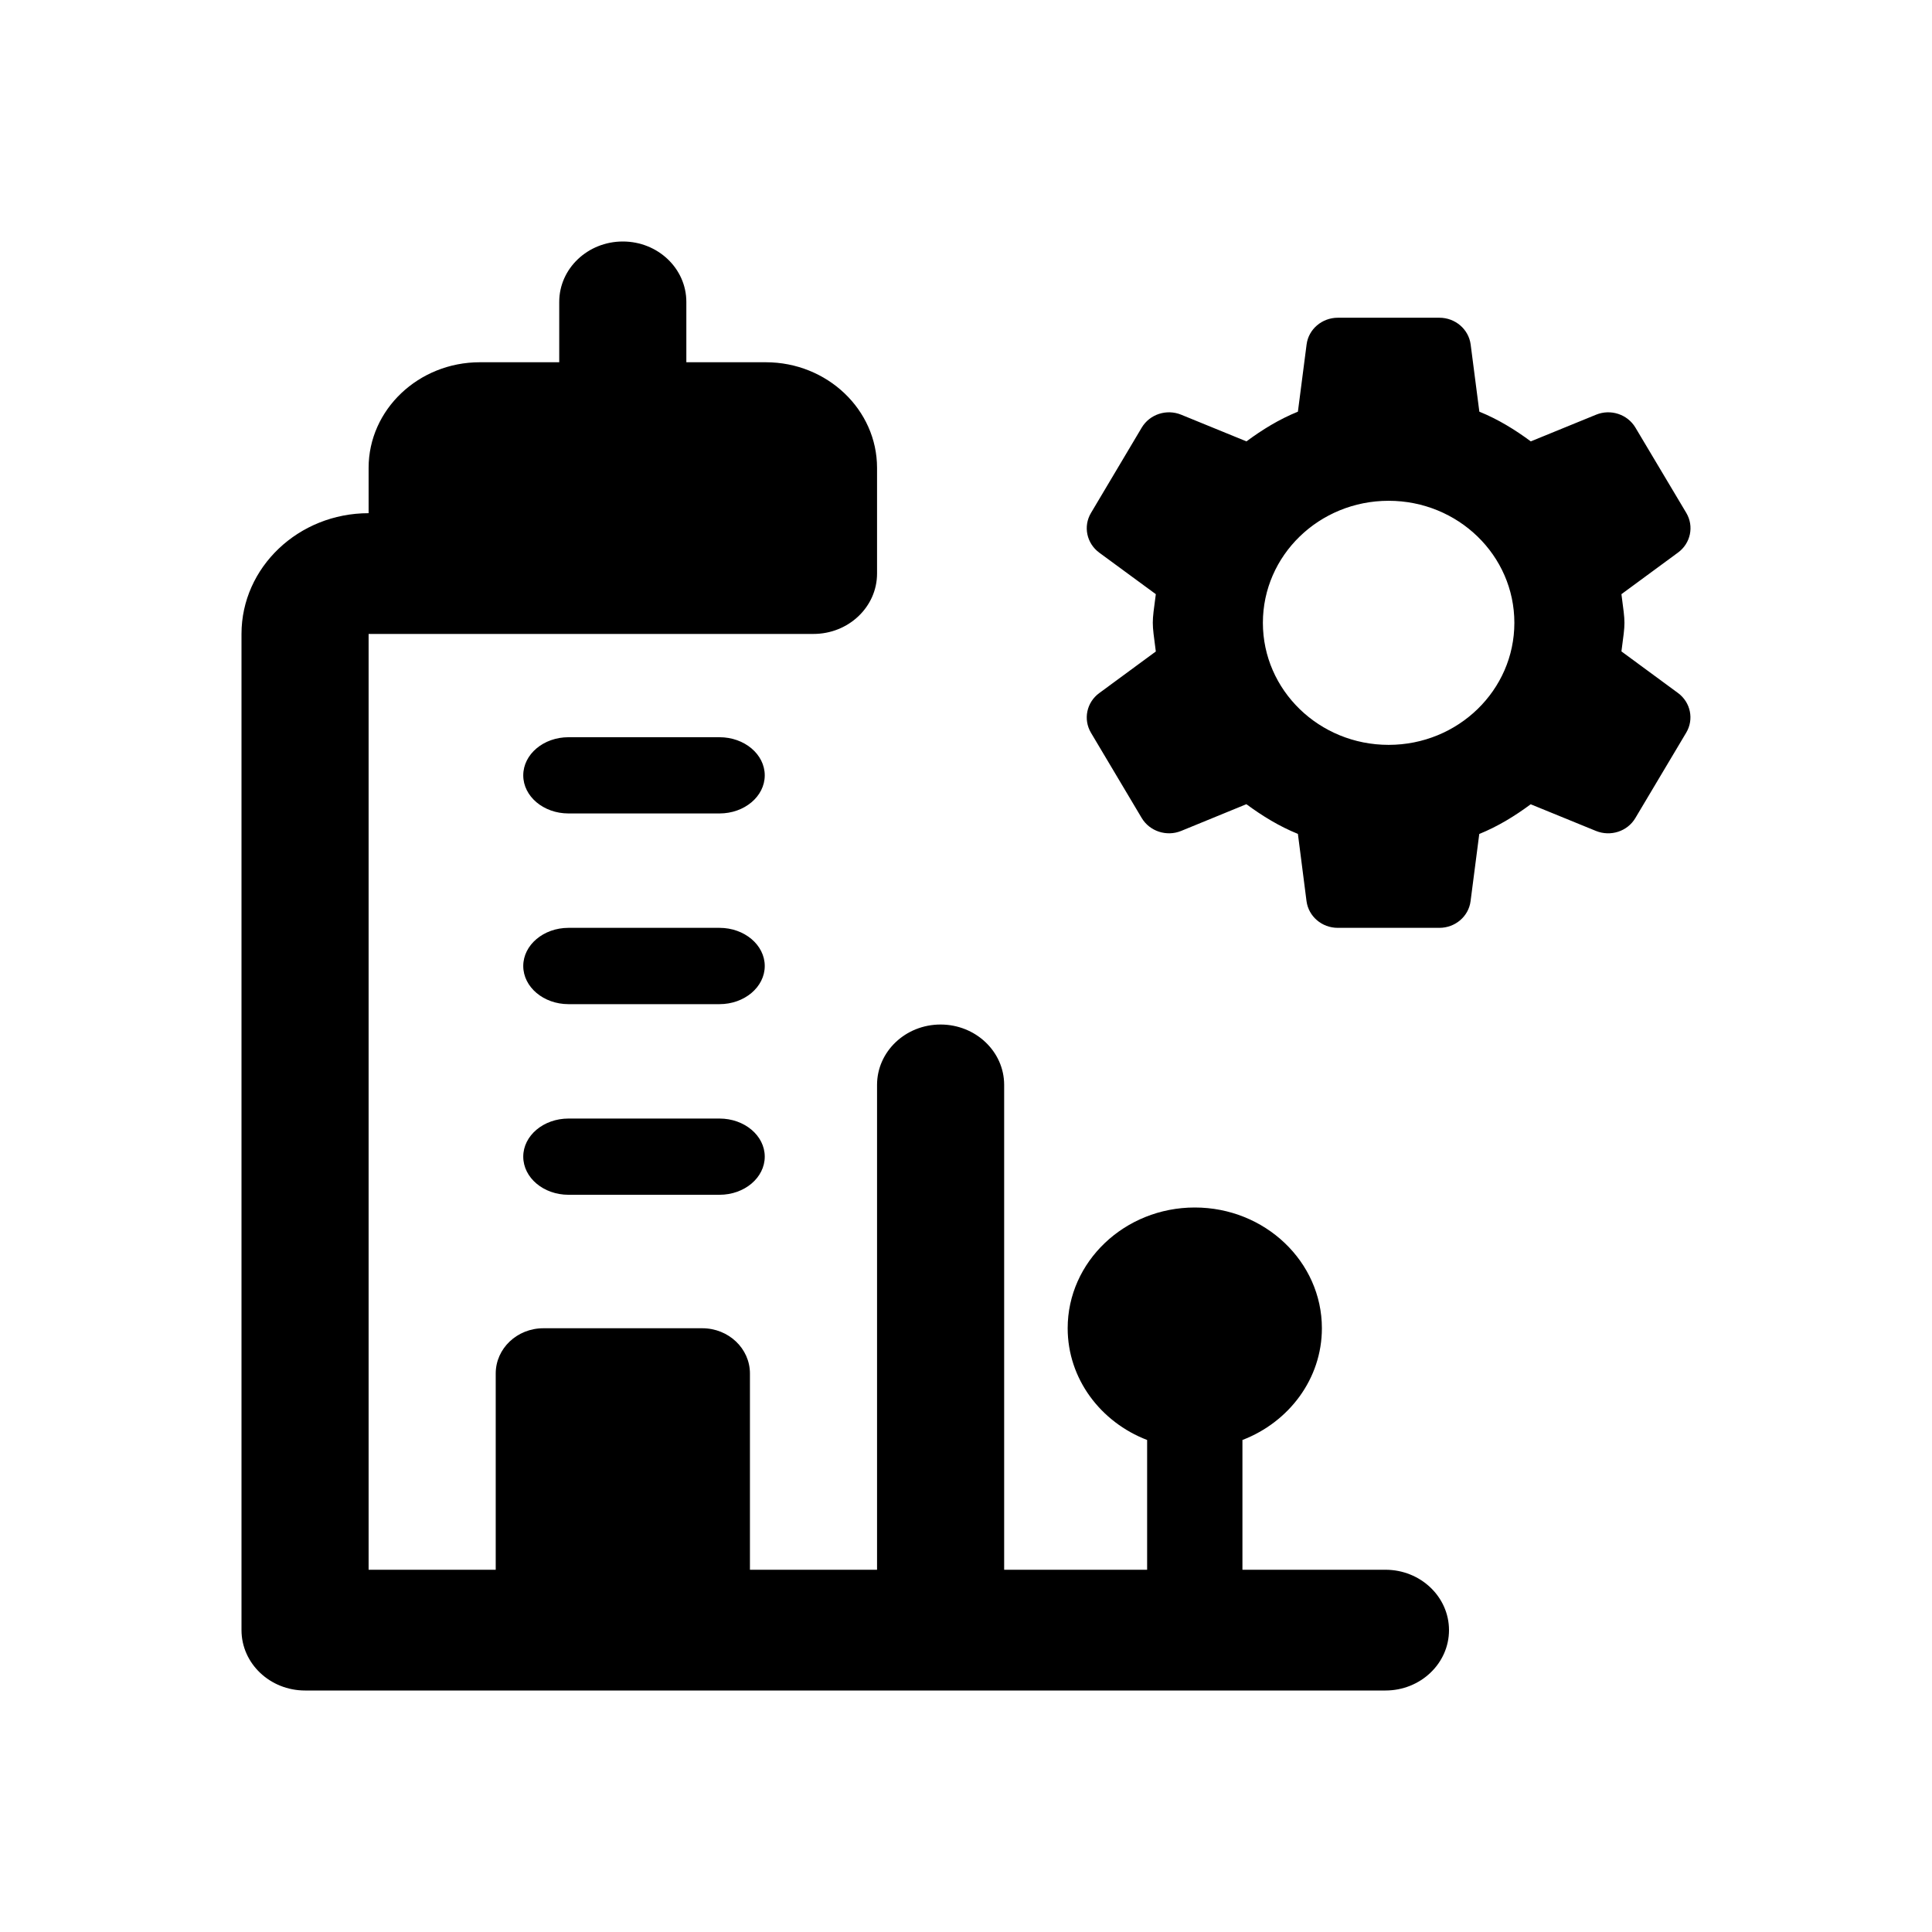<svg width="24px" height="24px" viewBox="0 0 24 24" version="1.1" xmlns="http://www.w3.org/2000/svg" xmlns:xlink="http://www.w3.org/1999/xlink">
    <g id="facilities" stroke="none" stroke-width="1" fill="none" fill-rule="evenodd">
        <path d="M7.737,3 C8.173,3 8.526,3.336 8.526,3.75 L8.526,3.75 L8.526,4.5 L9.513,4.5 C10.275,4.5 10.895,5.089 10.895,5.812 L10.895,5.812 L10.895,7.125 C10.895,7.539 10.541,7.875 10.105,7.875 L10.105,7.875 L4.579,7.875 L4.579,19.5 L6.158,19.5 L6.158,17.062 C6.158,16.752 6.423,16.5 6.75,16.5 L6.75,16.5 L8.724,16.5 C9.051,16.5 9.316,16.752 9.316,17.062 L9.316,17.062 L9.316,19.5 L10.895,19.5 L10.895,13.477 C10.895,13.063 11.248,12.727 11.684,12.727 C12.12,12.727 12.474,13.063 12.474,13.477 L12.474,13.477 L12.474,19.5 L14.25,19.5 L14.25,17.888 C13.672,17.666 13.263,17.128 13.263,16.5 C13.263,15.673 13.971,15 14.842,15 C15.713,15 16.421,15.673 16.421,16.5 C16.421,17.128 16.012,17.666 15.434,17.888 L15.434,17.888 L15.434,19.5 L17.211,19.5 C17.646,19.5 18,19.836 18,20.25 C18,20.664 17.646,21 17.211,21 L17.211,21 L3.789,21 C3.354,21 3,20.664 3,20.25 L3,20.25 L3,7.875 C3,7.048 3.708,6.375 4.579,6.375 L4.579,6.375 L4.579,5.812 C4.579,5.089 5.199,4.5 5.961,4.5 L5.961,4.5 L6.947,4.5 L6.947,3.75 C6.947,3.336 7.301,3 7.737,3 Z M8.938,13.895 C9.248,13.895 9.5,14.107 9.5,14.368 C9.5,14.63 9.248,14.842 8.938,14.842 L8.938,14.842 L7.062,14.842 C6.752,14.842 6.5,14.63 6.5,14.368 C6.5,14.107 6.752,13.895 7.062,13.895 L7.062,13.895 Z M8.938,11.526 C9.248,11.526 9.5,11.739 9.5,12 C9.5,12.261 9.248,12.474 8.938,12.474 L8.938,12.474 L7.062,12.474 C6.752,12.474 6.5,12.261 6.5,12 C6.5,11.739 6.752,11.526 7.062,11.526 L7.062,11.526 Z M17.881,3.947 C18.078,3.947 18.244,4.09 18.269,4.279 L18.269,4.279 L18.377,5.114 C18.609,5.208 18.819,5.337 19.016,5.483 L19.016,5.483 L19.826,5.152 C20.007,5.077 20.217,5.146 20.316,5.312 L20.316,5.312 L20.948,6.372 C21.046,6.538 21.002,6.749 20.845,6.864 L20.845,6.864 L20.142,7.381 C20.192,7.766 20.192,7.71 20.142,8.092 L20.142,8.092 L20.845,8.609 C21.002,8.725 21.045,8.936 20.947,9.101 L20.947,9.101 L20.315,10.162 C20.217,10.328 20.007,10.396 19.825,10.322 L19.825,10.322 L19.015,9.991 C18.819,10.136 18.608,10.266 18.376,10.36 L18.376,10.36 L18.268,11.194 C18.244,11.384 18.077,11.526 17.881,11.526 L17.881,11.526 L16.618,11.526 C16.421,11.526 16.255,11.384 16.23,11.194 L16.23,11.194 L16.123,10.359 C15.891,10.265 15.681,10.136 15.483,9.99 L15.483,9.99 L14.673,10.322 C14.492,10.396 14.282,10.327 14.183,10.162 L14.183,10.162 L13.552,9.102 C13.454,8.936 13.498,8.725 13.655,8.61 L13.655,8.61 L14.358,8.093 C14.308,7.707 14.308,7.763 14.358,7.381 L14.358,7.381 L13.655,6.865 C13.498,6.749 13.454,6.538 13.552,6.373 L13.552,6.373 L14.183,5.312 C14.282,5.146 14.492,5.077 14.674,5.152 L14.674,5.152 L15.484,5.483 C15.681,5.337 15.891,5.208 16.123,5.114 L16.123,5.114 L16.231,4.279 C16.255,4.09 16.422,3.947 16.619,3.947 L16.619,3.947 Z M8.938,9.158 C9.248,9.158 9.5,9.37 9.5,9.632 C9.5,9.893 9.248,10.105 8.938,10.105 L8.938,10.105 L7.062,10.105 C6.752,10.105 6.5,9.893 6.5,9.632 C6.5,9.37 6.752,9.158 7.062,9.158 L7.062,9.158 Z M17.25,6.221 C16.387,6.221 15.688,6.899 15.688,7.737 C15.688,8.574 16.387,9.253 17.25,9.253 C18.113,9.253 18.812,8.574 18.812,7.737 C18.812,6.899 18.113,6.221 17.25,6.221 Z" id="Combined-Shape" fill="currentcolor" fill-rule="nonzero"></path>
    </g>
</svg>